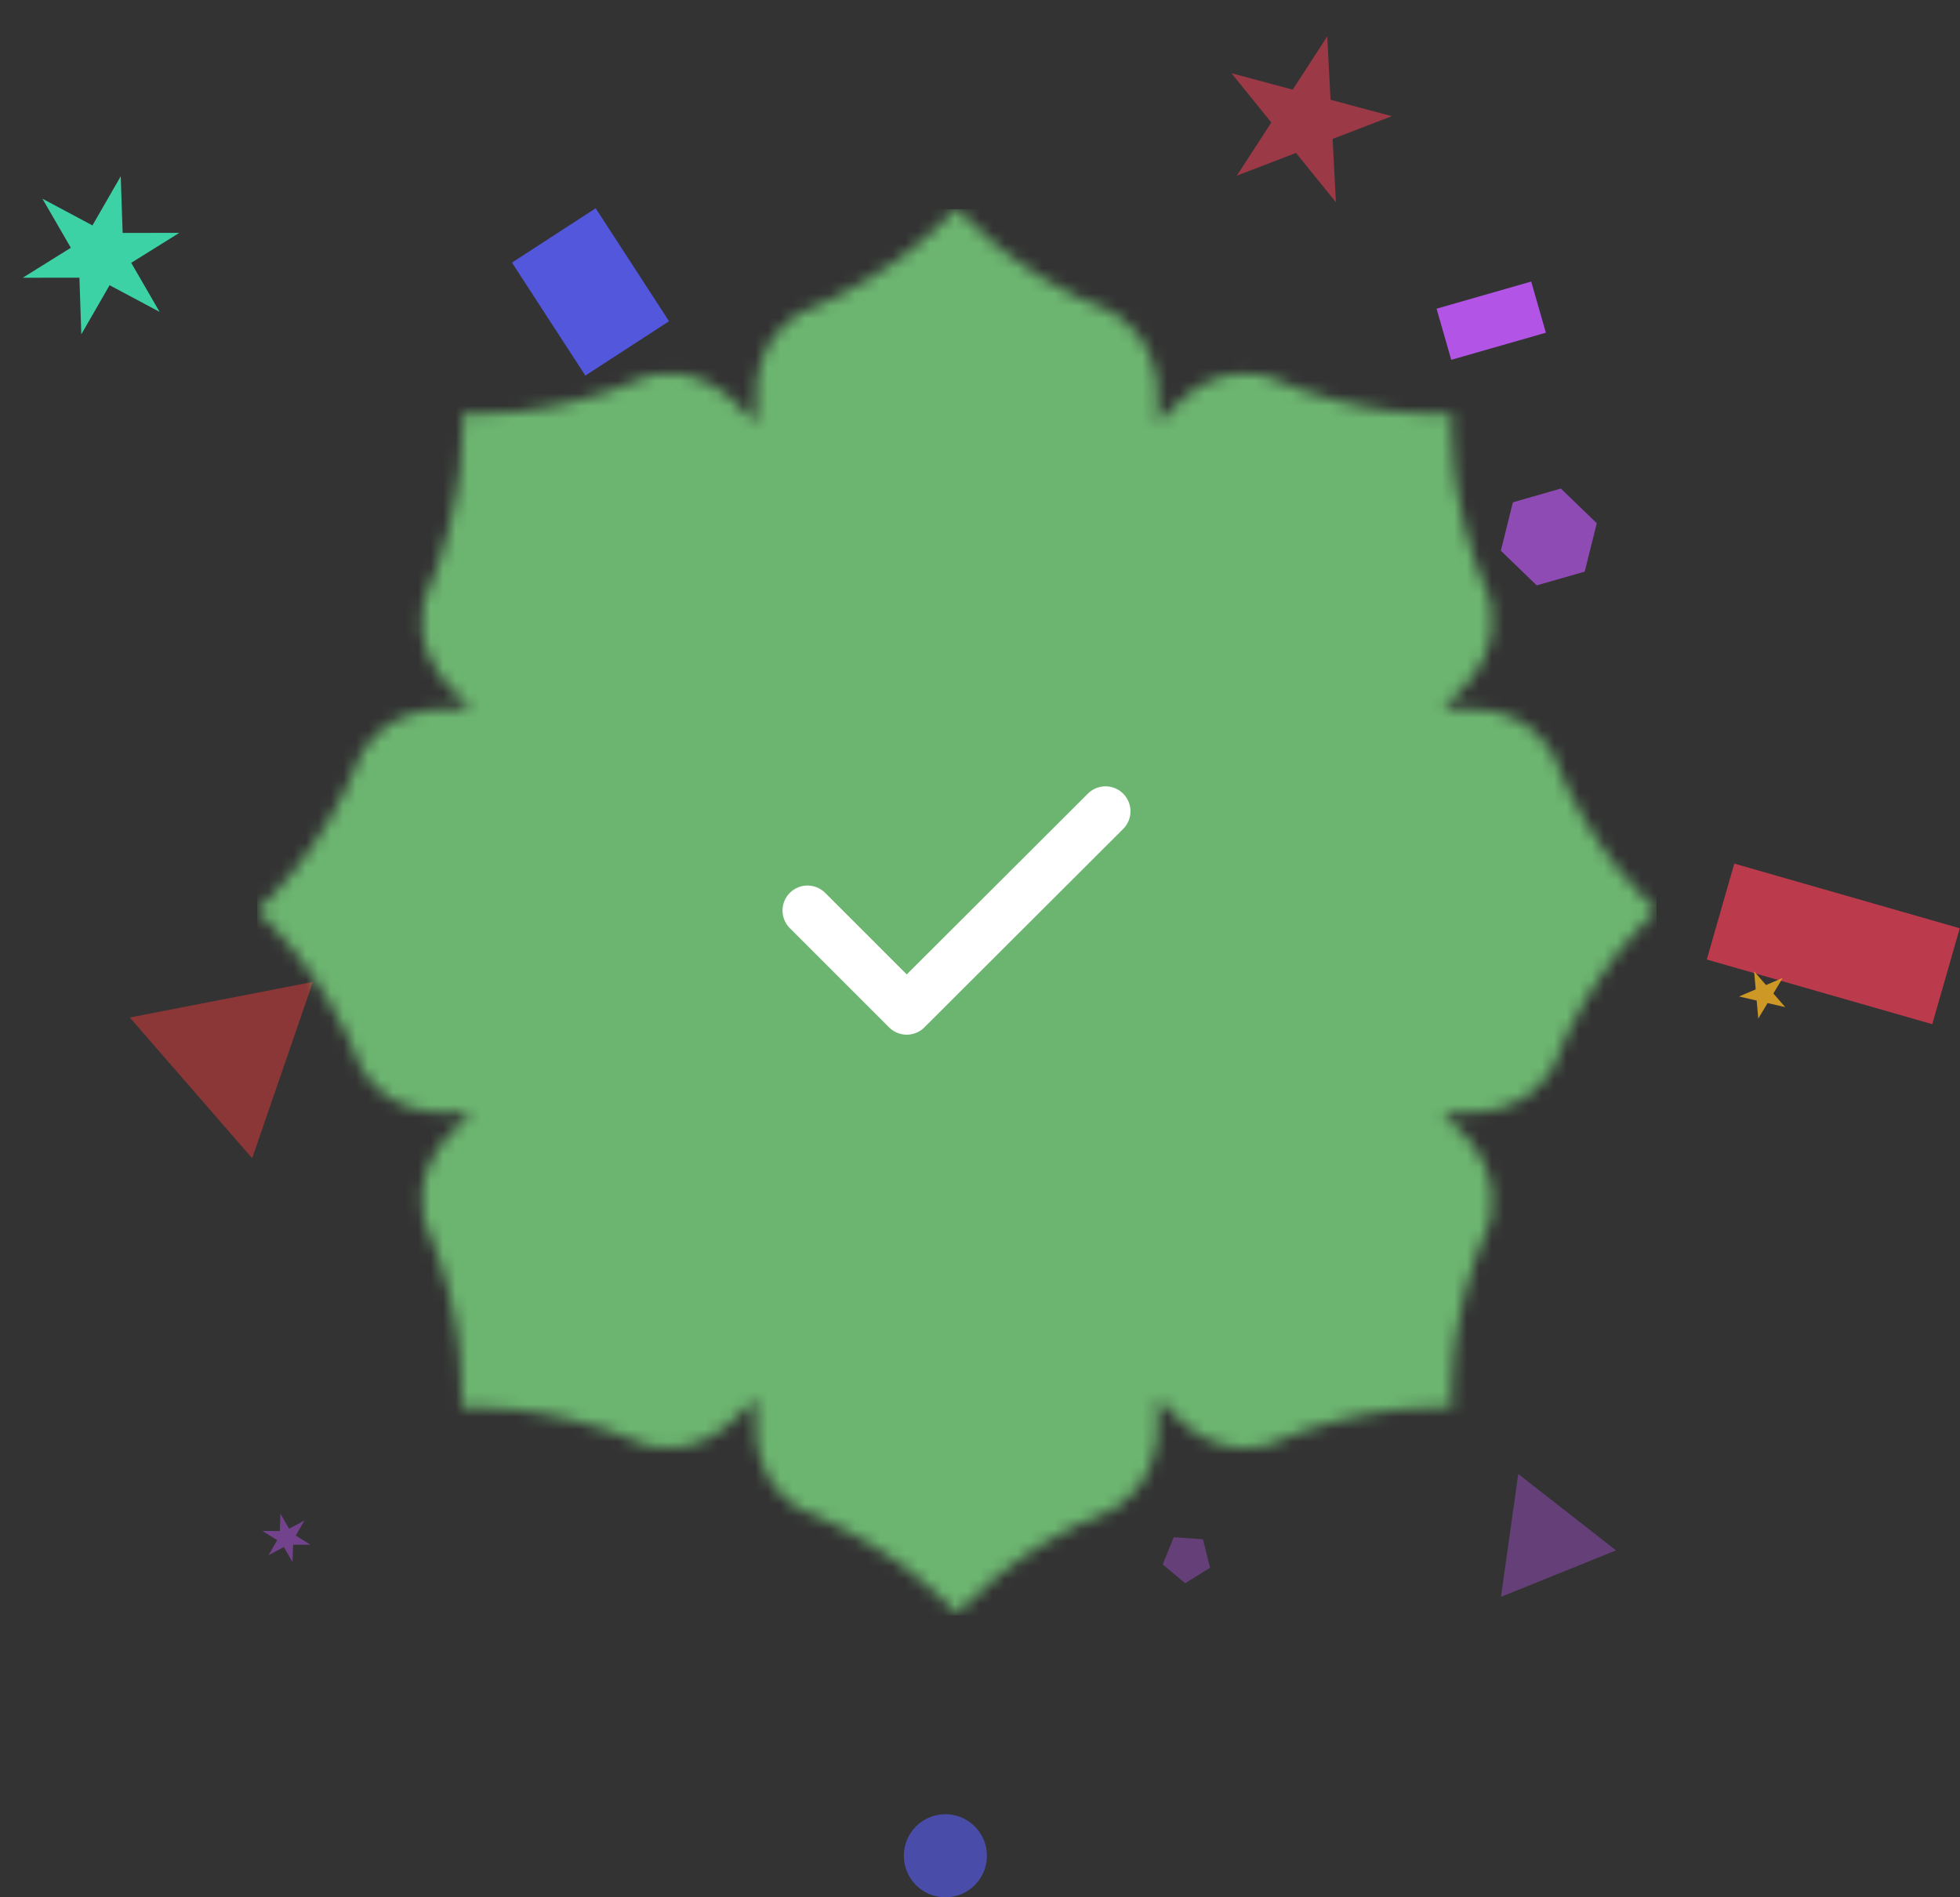<svg width="157" height="152" viewBox="0 0 157 152" fill="none" xmlns="http://www.w3.org/2000/svg">
<rect x="0" y="0" width="157" height="152" fill="#333333" stroke="none"/>
<rect x="115.072" y="24.73" width="7.887" height="4.263" transform="rotate(-16 115.072 24.73)" fill="#C058F9" fill-opacity="0.9"/>
<rect x="46.887" y="30.09" width="10.793" height="7.995" transform="rotate(-123 46.887 30.09)" fill="#585DF9" fill-opacity="0.85"/>
<rect x="154.777" y="82.051" width="18.788" height="7.995" transform="rotate(-164 154.777 82.051)" fill="#D23C51" fill-opacity="0.85"/>
<ellipse cx="75.727" cy="148.672" rx="3.328" ry="3.328" fill="#585DF9" fill-opacity="0.6"/>
<path d="M127.905 41.917L126.938 45.795L123.095 46.897L120.219 44.12L121.186 40.242L125.029 39.14L127.905 41.917Z" fill="#C058F9" fill-opacity="0.65"/>
<path d="M129.449 124.207L120.232 127.931L121.616 118.087L129.449 124.207Z" fill="#C058F9" fill-opacity="0.35"/>
<path d="M20.199 92.79L10.398 81.516L25.063 78.665L20.199 92.79Z" fill="#D23C3C" fill-opacity="0.56"/>
<path d="M96.361 123.316L96.93 125.596L94.937 126.841L93.137 125.331L94.017 123.152L96.361 123.316Z" fill="#C058F9" fill-opacity="0.35"/>
<path d="M1.821 22.252L5.674 19.85L3.399 15.921L7.406 18.058L9.671 14.123L9.824 18.661L14.364 18.655L10.511 21.056L12.786 24.986L8.779 22.849L6.514 26.784L6.361 22.246L1.821 22.252Z" fill="#3CD2A5"/>
<path d="M21.51 124.593L22.207 123.39L21.026 122.654L22.417 122.656L22.464 121.266L23.158 122.471L24.386 121.817L23.689 123.02L24.869 123.756L23.478 123.754L23.431 125.144L22.737 123.939L21.51 124.593Z" fill="#C058F9" fill-opacity="0.45"/>
<path d="M140.84 81.605L140.713 80.158L139.298 79.832L140.635 79.264L140.508 77.818L141.461 78.914L142.798 78.346L142.05 79.591L143.002 80.687L141.588 80.36L140.84 81.605Z" fill="#E7A923" fill-opacity="0.85"/>
<path d="M98.639 5.865L103.547 7.18L106.314 2.919L106.58 7.993L111.488 9.308L106.744 11.129L107.01 16.203L103.813 12.254L99.069 14.075L101.836 9.814L98.639 5.865Z" fill="#D23C51" fill-opacity="0.65"/>
<mask id="mask0_20804_117523" style="mask-type:luminance" maskUnits="userSpaceOnUse" x="20" y="16" width="113" height="114">
<path d="M64.141 25.061C64.141 25.061 60.244 26.861 60.557 32.404V33.89L59.505 32.833C55.807 28.69 51.769 30.175 51.769 30.175C43.776 33.719 37.291 33.118 37.291 33.118H37.035C37.035 33.118 37.547 39.919 34.049 47.92C34.049 47.92 32.541 52.006 36.666 55.72L37.718 56.806H36.239C30.721 56.52 28.929 60.406 28.929 60.406C25.715 68.578 20.738 72.779 20.738 72.779L20.596 73.007C20.596 73.007 25.715 77.35 28.929 85.551C28.929 85.551 30.721 89.437 36.239 89.151H37.718L36.666 90.209C32.541 93.923 34.049 97.952 34.049 97.952C37.547 105.981 36.95 112.496 36.95 112.496L37.007 112.782C37.007 112.782 43.719 112.239 51.74 115.782C51.74 115.782 55.751 117.211 59.477 113.096L60.529 112.039V113.525C60.216 119.097 64.113 120.925 64.113 120.925C72.219 124.126 76.599 129.269 76.599 129.269L76.883 129.126C76.883 129.126 81.007 124.126 89.142 120.925C89.142 120.925 93.038 119.097 92.754 113.525V112.039L93.806 113.096C97.504 117.239 101.543 115.782 101.543 115.782C109.535 112.21 116.248 112.782 116.248 112.782L116.304 112.496C116.304 112.496 115.764 106.01 119.319 97.952C119.319 97.952 120.713 93.895 116.617 90.209L115.593 89.151H117.072C122.562 89.409 124.382 85.551 124.382 85.551C127.539 77.35 132.659 73.007 132.659 73.007L132.573 72.779C132.573 72.779 127.539 68.55 124.382 60.406C124.382 60.406 122.562 56.492 117.072 56.806H115.593L116.617 55.72C120.713 52.034 119.319 47.92 119.319 47.92C115.764 39.891 116.304 33.147 116.304 33.147H116.02C116.02 33.147 109.535 33.69 101.543 30.175C101.543 30.175 97.532 28.69 93.806 32.833L92.754 33.89V32.404C93.038 26.89 89.142 25.061 89.142 25.061C81.007 21.861 76.883 16.86 76.883 16.86L76.599 16.66C76.599 16.66 72.219 21.861 64.113 25.061" fill="white"/>
</mask>
<g mask="url(#mask0_20804_117523)">
<path d="M132.687 16.754H20.596V129.42H132.687V16.754Z" fill="#6CB570"/>
<path d="M64.682 72.944L72.63 80.892L88.554 64.996" stroke="white" stroke-width="4" stroke-linecap="round" stroke-linejoin="round"/>
</g>
</svg>

